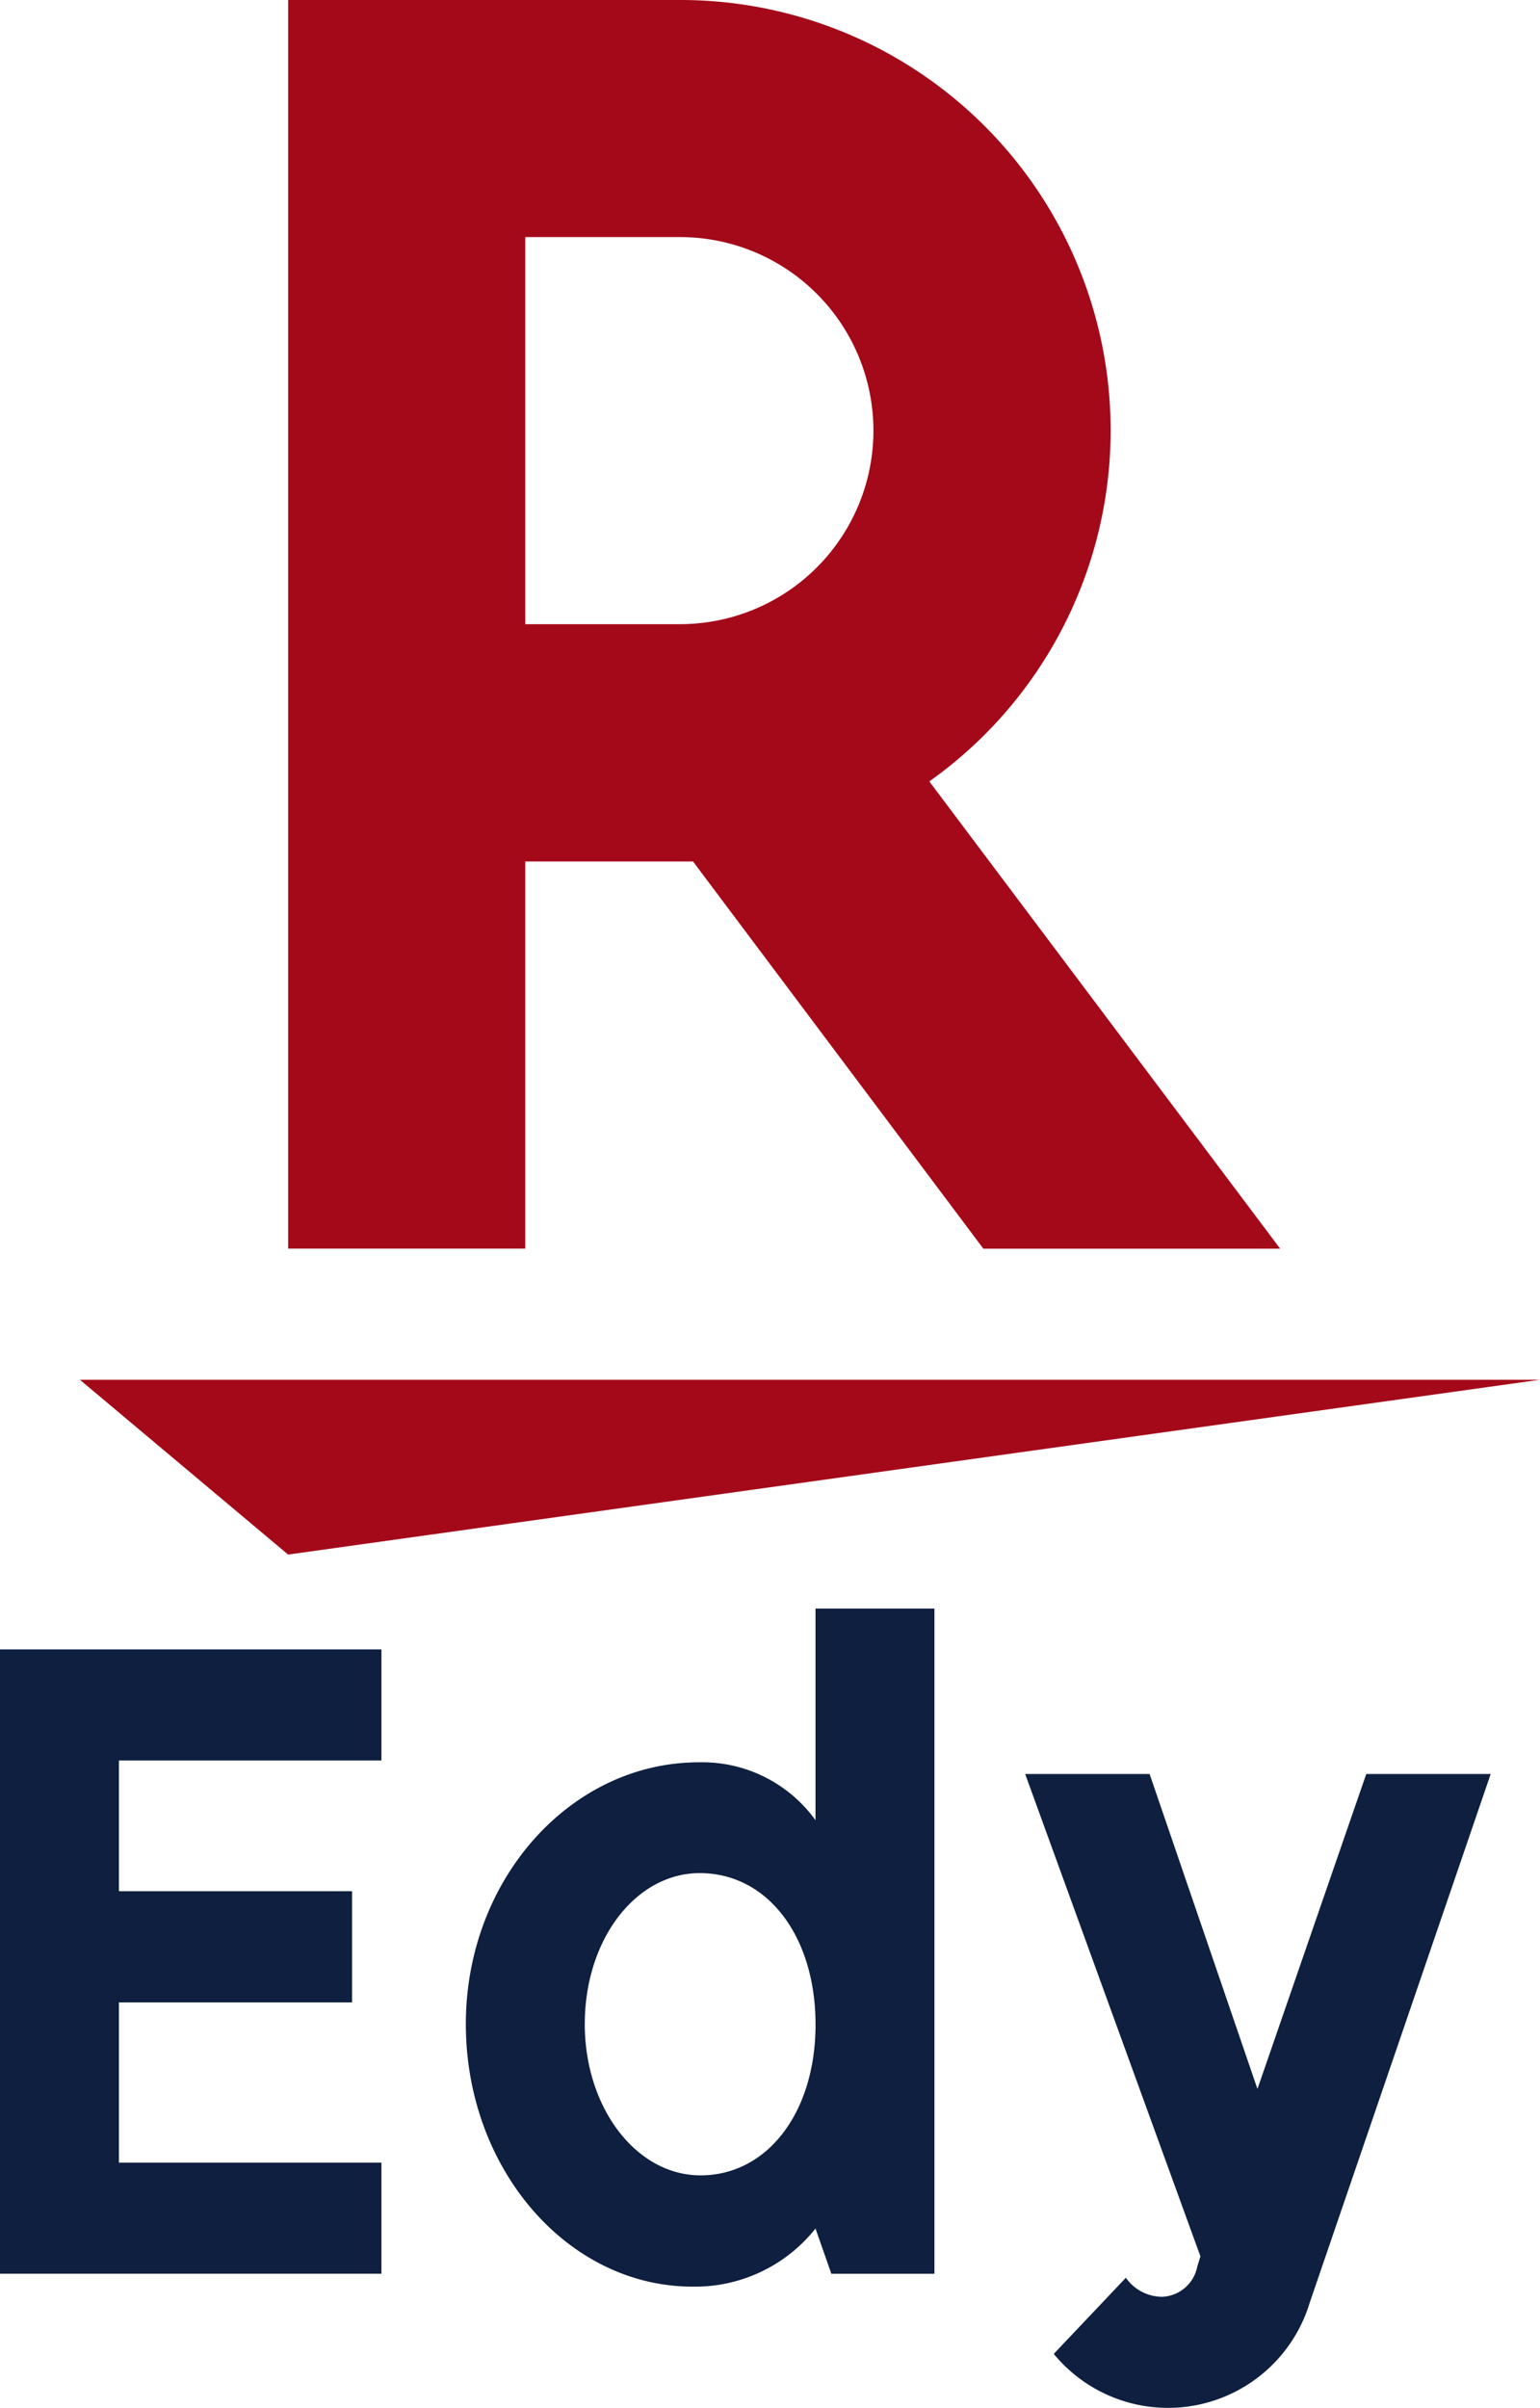 <svg xmlns="http://www.w3.org/2000/svg" width="37.128" height="58.019" viewBox="0 0 37.128 58.019">
  <g id="グループ_26" data-name="グループ 26" transform="translate(0)">
    <path id="パス_28" data-name="パス 28" d="M353,76.2,348.64,88.93a3.569,3.569,0,0,1-6.174,1.243l1.739-1.835a1.071,1.071,0,0,0,.88.459.9.9,0,0,0,.841-.727l.076-.248L341.777,76.2h3l2.6,7.589L350,76.2Z" transform="translate(-317.061 -33.453)" fill="#0e1f3f"/>
    <path id="パス_29" data-name="パス 29" d="M331.671,85.655a3.707,3.707,0,0,1-2.963,1.4c-3.021,0-5.467-2.847-5.467-6.327s2.523-6.307,5.62-6.307a3.367,3.367,0,0,1,2.81,1.395v-5.1h2.867V86.745h-2.485Zm-5.563-4.932c0,2.027,1.243,3.651,2.791,3.651,1.606,0,2.773-1.51,2.773-3.632,0-2.141-1.166-3.651-2.791-3.651-1.548,0-2.772,1.606-2.772,3.632" transform="translate(-312.01 -31.956)" fill="#0e1f3f"/>
    <path id="パス_30" data-name="パス 30" d="M310.671,74.75V77.9h5.621V80.58h-5.621v3.861H317v2.676H307.8V72.074H317V74.75Z" transform="translate(-307.804 -32.329)" fill="#0e1f3f"/>
    <path id="パス_31" data-name="パス 31" d="M315.472,67.353l-5.02-4.212h35.2Z" transform="translate(-308.526 -29.894)" fill="#a40919"/>
    <path id="パス_32" data-name="パス 32" d="M323.07,47.529V38.2h4.044l7,9.331h7.156l-8.459-11.26A10.37,10.37,0,0,0,326.8,17.442h-9.447V47.529Zm0-24.374H326.8a4.663,4.663,0,1,1,0,9.327H323.07Z" transform="translate(-310.406 -17.442)" fill="#a40919"/>
  </g>
</svg>
